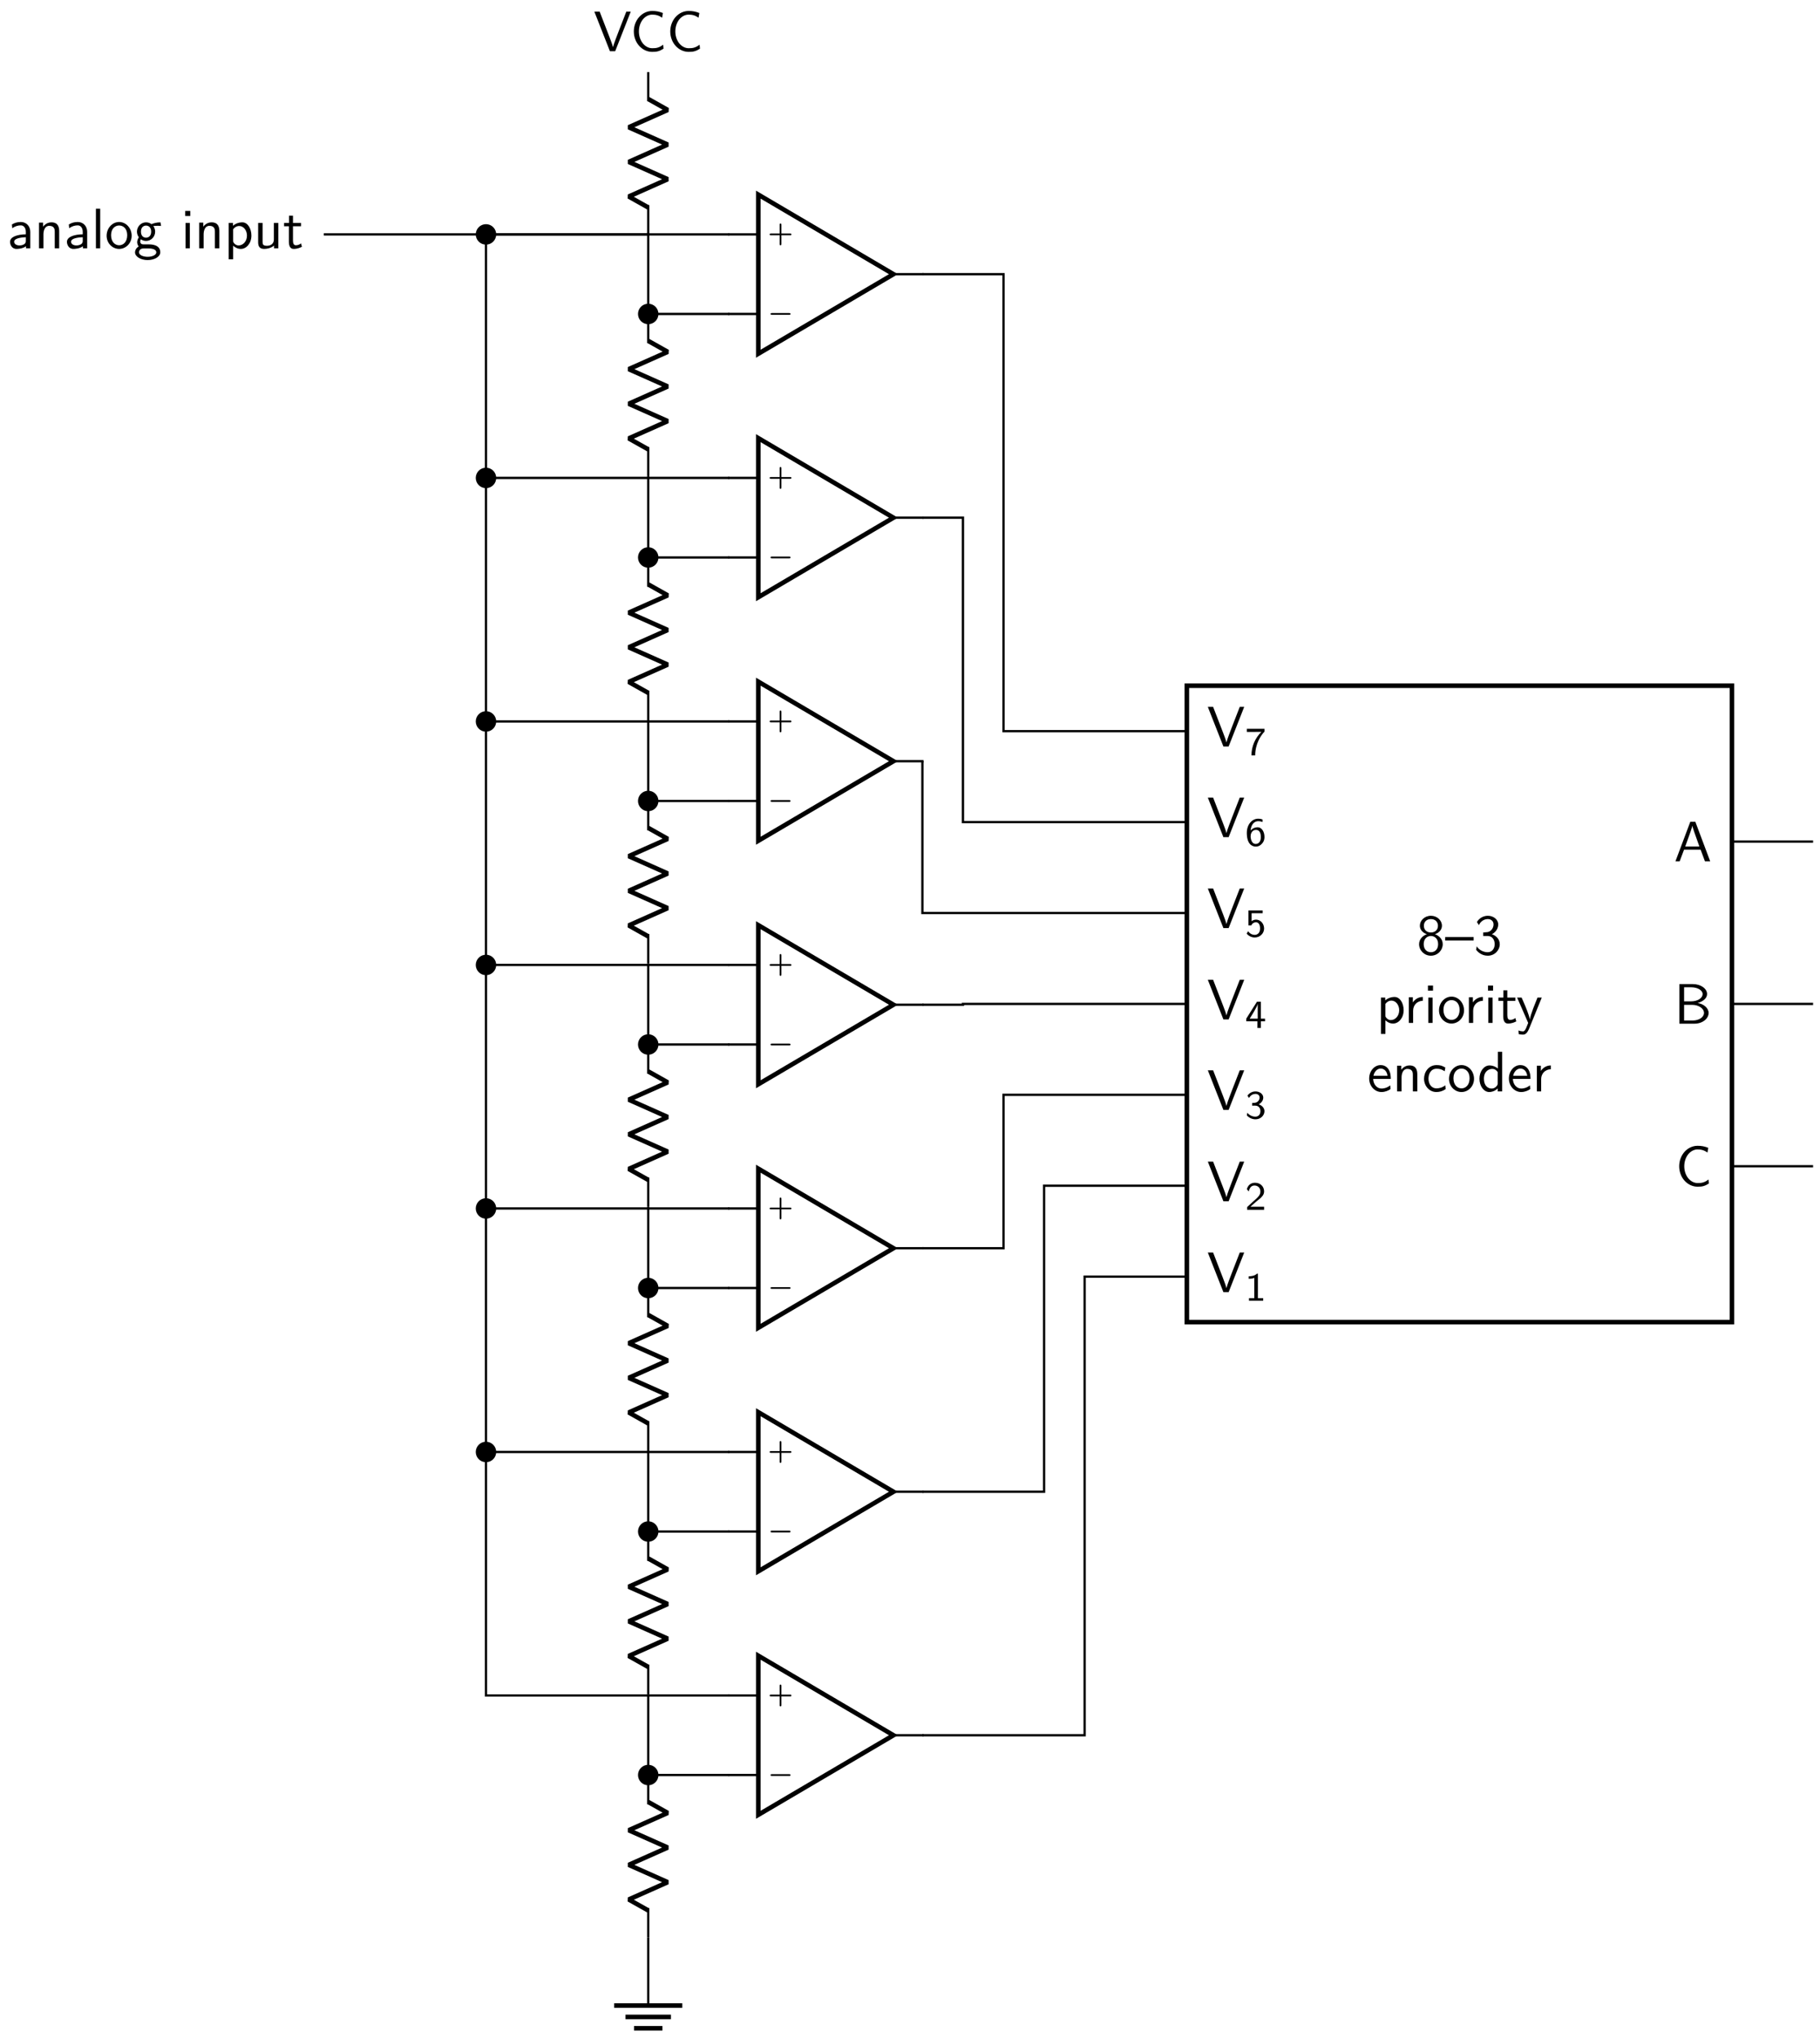 <svg xmlns="http://www.w3.org/2000/svg" xmlns:xlink="http://www.w3.org/1999/xlink" xmlns:inkscape="http://www.inkscape.org/namespaces/inkscape" version="1.1" width="318" height="356" viewBox="0 0 318 356">
<defs>
<path id="font_1_51" d="M.457 .18C.457 .271 .387 .332 .32 .355 .409 .384 .443 .45 .443 .503 .443 .597 .358 .678 .25 .678 .138 .678 .056 .595 .056 .503 .056 .45 .09 .384 .179 .355 .107 .33 .042 .267 .042 .18 .042 .071 .134-.022 .249-.022 .368-.022 .457 .074 .457 .18M.373 .503C.373 .431 .322 .385 .25 .385 .173 .385 .126 .434 .126 .503 .126 .572 .175 .62 .249 .62 .328 .62 .373 .568 .373 .503M.376 .181C.376 .084 .314 .039 .25 .039 .181 .039 .123 .087 .123 .181 .123 .286 .195 .324 .249 .324 .307 .324 .376 .284 .376 .181Z"/>
<path id="font_1_284" d="M.499 .244V.305H0V.244H.499Z"/>
<path id="font_1_106" d="M.457 .18C.457 .271 .387 .333 .319 .354 .395 .395 .43 .463 .43 .526 .43 .612 .347 .678 .248 .678 .171 .678 .098 .638 .056 .568L.092 .514C.121 .584 .186 .62 .247 .62 .299 .62 .348 .59 .348 .526 .348 .465 .307 .406 .246 .392 .24 .391 .238 .391 .167 .385V.324H.238C.346 .324 .368 .231 .368 .181 .368 .103 .322 .039 .245 .039 .176 .039 .097 .074 .053 .142L.042 .082C.115-.012 .207-.022 .247-.022 .369-.022 .457 .075 .457 .18Z"/>
<path id="font_1_84" d="M.48 .223C.48 .343 .417 .455 .321 .455 .261 .455 .203 .434 .157 .395V.444H.082V-.193H.16V.046C.191 .017 .235-.011 .295-.011 .392-.011 .48 .087 .48 .223M.402 .223C.402 .12 .331 .05 .256 .05 .217 .05 .19 .07 .17 .097 .16 .112 .16 .114 .16 .132V.333C.184 .368 .223 .391 .266 .391 .342 .391 .402 .315 .402 .223Z"/>
<path id="font_1_96" d="M.327 .388V.455C.238 .454 .183 .405 .152 .359V.45H.082V0H.157V.214C.157 .314 .229 .386 .327 .388Z"/>
<path id="font_1_66" d="M.156 0V.444H.081V0H.156M.164 .566V.655H.075V.566H.164Z"/>
<path id="font_1_81" d="M.469 .22C.469 .354 .369 .461 .25 .461 .127 .461 .03 .351 .03 .22 .03 .088 .132-.011 .249-.011 .369-.011 .469 .09 .469 .22M.391 .23C.391 .112 .323 .053 .249 .053 .18 .053 .108 .109 .108 .23 .108 .351 .184 .4 .249 .4 .319 .4 .391 .348 .391 .23Z"/>
<path id="font_1_105" d="M.332 .027 .316 .086C.29 .065 .258 .053 .226 .053 .189 .053 .175 .083 .175 .136V.386H.316V.444H.175V.571H.106V.444H.019V.386H.103V.119C.103 .059 .117-.011 .186-.011 .256-.011 .307 .014 .332 .027Z"/>
<path id="font_1_118" d="M.446 .444H.371C.241 .126 .239 .08 .238 .057H.237C.231 .124 .151 .31 .147 .319L.093 .444H.014L.208 0 .172-.09C.146-.148 .129-.148 .115-.148 .099-.148 .067-.144 .037-.132L.043-.197C.065-.202 .093-.205 .115-.205 .15-.205 .187-.193 .228-.091L.446 .444Z"/>
<path id="font_1_50" d="M.414 .219C.414 .253 .413 .328 .374 .388 .333 .45 .272 .461 .236 .461 .125 .461 .035 .355 .035 .226 .035 .094 .131-.011 .251-.011 .314-.011 .371 .013 .41 .041L.404 .106C.341 .054 .275 .05 .252 .05 .172 .05 .108 .121 .105 .219H.414M.357 .274H.11C.126 .35 .179 .4 .236 .4 .288 .4 .344 .366 .357 .274Z"/>
<path id="font_1_77" d="M.435 0V.298C.435 .364 .42 .455 .298 .455 .208 .455 .159 .387 .153 .379V.45H.081V0H.159V.245C.159 .311 .184 .394 .26 .394 .356 .394 .357 .323 .357 .291V0H.435Z"/>
<path id="font_1_43" d="M.415 .04 .409 .107C.358 .067 .304 .053 .253 .053 .17 .053 .114 .125 .114 .223 .114 .301 .151 .397 .257 .397 .309 .397 .343 .389 .398 .353L.41 .418C.351 .452 .317 .461 .256 .461 .117 .461 .036 .34 .036 .222 .036 .098 .127-.011 .252-.011 .306-.011 .361 .003 .415 .04Z"/>
<path id="font_1_47" d="M.434-0V.694H.359V.4C.306 .444 .25 .455 .213 .455 .114 .455 .036 .351 .036 .222 .036 .091 .113-.011 .208-.011 .241-.011 .3-.002 .356 .052V0L.434-0M.356 .139C.356 .125 .355 .107 .323 .078 .3 .058 .275 .05 .249 .05 .187 .05 .114 .097 .114 .221 .114 .353 .2 .394 .259 .394 .304 .394 .334 .371 .356 .339V.139Z"/>
<path id="font_1_27" d="M.638 0 .377 .694H.289L.028 0H.102L.179 .204H.47L.546 0H.638M.448 .26H.2C.251 .403 .214 .298 .265 .441 .286 .5 .317 .585 .324 .622H.325C.327 .608 .334 .583 .357 .517L.448 .26Z"/>
<path id="font_1_34" d="M.61 .188C.61 .275 .523 .346 .417 .363 .508 .386 .583 .444 .583 .52 .583 .612 .476 .694 .334 .694H.097V0H.361C.505 0 .61 .09 .61 .188M.505 .519C.505 .459 .434 .391 .296 .391H.18V.638H.306C.417 .638 .505 .585 .505 .519V.519M.529 .189C.529 .114 .441 .056 .333 .056H.18V.33H.325C.431 .33 .529 .269 .529 .189V.189Z"/>
<path id="font_1_42" d="M.587 .045 .581 .114C.552 .094 .523 .075 .489 .065 .457 .054 .422 .053 .388 .053 .323 .053 .264 .088 .223 .139 .177 .198 .155 .272 .155 .347 .155 .422 .177 .497 .223 .556 .264 .607 .323 .642 .388 .642 .418 .642 .449 .639 .478 .63 .508 .621 .536 .606 .562 .588L.576 .67C.546 .682 .515 .692 .483 .698 .452 .704 .42 .706 .388 .706 .3 .706 .219 .666 .16 .601 .098 .531 .066 .44 .066 .347 .066 .254 .098 .163 .16 .094 .219 .029 .3-.011 .388-.011 .423-.011 .458-.01 .492 0 .526 .009 .557 .027 .587 .045Z"/>
<path id="font_1_111" d="M.652 .694H.574L.441 .352C.425 .311 .35 .118 .341 .072H.34C.332 .112 .289 .222 .28 .246L.107 .694H.014L.287 0H.379L.652 .694Z"/>
<path id="font_2_100" d="M.486 .586V.656H.044V.579H.247C.259 .579 .271 .58 .283 .58H.409C.257 .431 .16 .222 .16-.01H.254C.254 .282 .396 .492 .486 .586Z"/>
<path id="font_2_101" d="M.486 .222C.486 .353 .415 .462 .318 .462 .22 .462 .167 .411 .138 .382 .151 .52 .221 .615 .329 .615 .349 .615 .389 .613 .439 .594V.657C.385 .677 .347 .677 .328 .677 .176 .677 .044 .534 .044 .322 .044 .052 .166-.021 .267-.021 .348-.021 .39 .017 .421 .049 .485 .117 .486 .188 .486 .222M.394 .222C.394 .184 .394 .143 .367 .101 .343 .064 .313 .045 .267 .045 .161 .045 .144 .175 .139 .219 .139 .225 .139 .24 .14 .245 .14 .313 .183 .396 .272 .396 .394 .396 .394 .256 .394 .222Z"/>
<path id="font_2_56" d="M.477 .203C.477 .327 .385 .426 .275 .426 .232 .426 .194 .411 .164 .386V.587H.441V.656H.084V.282H.157C.181 .336 .228 .36 .273 .36 .314 .36 .376 .332 .376 .205 .376 .074 .293 .045 .242 .045 .176 .045 .112 .08 .078 .137L.04 .077C.089 .016 .163-.021 .242-.021 .374-.021 .477 .081 .477 .203Z"/>
<path id="font_2_57" d="M.5 .167V.233H.396V.656H.297L.03 .233V.167H.31V0H.396V.167H.5M.317 .233H.115C.145 .28 .316 .547 .317 .607V.233Z"/>
<path id="font_2_106" d="M.486 .182C.486 .264 .42 .33 .341 .353 .417 .392 .456 .459 .456 .524 .456 .609 .369 .677 .262 .677 .174 .677 .101 .631 .059 .571L.1 .513C.141 .593 .213 .615 .261 .615 .32 .615 .364 .581 .364 .524 .364 .471 .328 .406 .252 .393 .247 .392 .243 .392 .177 .387V.321H.255C.35 .321 .385 .246 .385 .183 .385 .105 .337 .045 .259 .045 .188 .045 .107 .079 .057 .143L.044 .078C.102 .013 .183-.021 .261-.021 .392-.021 .486 .077 .486 .182Z"/>
<path id="font_2_107" d="M.477 0V.077H.283C.271 .077 .259 .076 .247 .076H.133L.288 .213C.306 .229 .355 .266 .374 .282 .418 .322 .477 .374 .477 .461 .477 .574 .393 .677 .25 .677 .144 .677 .078 .62 .044 .518L.091 .459C.114 .543 .149 .608 .236 .608 .32 .608 .384 .549 .384 .459 .384 .376 .335 .329 .275 .272 .255 .252 .201 .207 .18 .187 .151 .161 .082 .094 .053 .069V0H.477Z"/>
<path id="font_2_82" d="M.454 0V.063H.321V.677H.299C.234 .617 .152 .613 .092 .611V.548C.131 .549 .181 .551 .231 .571V.063H.098V0H.454Z"/>
<path id="font_3_1" d="M.752 .22C.767 .22 .797 .22 .797 .25 .797 .281 .768 .281 .752 .281H.141C.126 .281 .096 .281 .096 .251 .096 .22 .125 .22 .141 .22H.752Z"/>
<path id="font_4_1" d="M.477 .22H.786C.799 .22 .829 .22 .829 .25 .829 .281 .8 .281 .786 .281H.477V.591C.477 .603 .477 .633 .447 .633 .416 .633 .416 .604 .416 .591V.281H.107C.093 .281 .064 .281 .064 .25 .064 .22 .094 .22 .107 .22H.416V-.09C.416-.102 .416-.132 .446-.132 .477-.132 .477-.103 .477-.09V.22Z"/>
<path id="font_1_28" d="M.409 0V.289C.409 .391 .336 .461 .244 .461 .179 .461 .134 .445 .087 .418L.093 .352C.145 .389 .195 .402 .244 .402 .291 .402 .331 .362 .331 .288V.245C.181 .243 .054 .201 .054 .113 .054 .07 .081-.011 .168-.011 .182-.011 .276-.009 .334 .036V0H.409M.331 .132C.331 .113 .331 .088 .297 .069 .268 .051 .23 .05 .219 .05 .171 .05 .126 .073 .126 .115 .126 .185 .288 .192 .331 .194V.132Z"/>
<path id="font_1_72" d="M.156 0V.694H.081V0H.156Z"/>
<path id="font_1_59" d="M.485 .392 .474 .455C.404 .455 .346 .436 .316 .423 .295 .44 .261 .455 .221 .455 .135 .455 .062 .383 .062 .292 .062 .255 .075 .219 .095 .193 .066 .152 .066 .113 .066 .108 .066 .082 .075 .053 .092 .032 .04 .001 .028-.045 .028-.071 .028-.146 .127-.206 .249-.206 .372-.206 .471-.147 .471-.07 .471 .069 .304 .069 .265 .069H.177C.164 .069 .119 .069 .119 .122 .119 .133 .123 .149 .13 .158 .151 .143 .184 .129 .221 .129 .311 .129 .381 .203 .381 .292 .381 .34 .359 .377 .348 .392L.352 .391C.374 .391 .402 .395 .426 .395 .444 .395 .485 .392 .485 .392V.392M.311 .292C.311 .214 .264 .186 .221 .186 .184 .186 .132 .209 .132 .292 .132 .375 .184 .398 .221 .398 .264 .398 .311 .37 .311 .292V.292M.401-.072C.401-.116 .332-.149 .25-.149 .169-.149 .098-.118 .098-.071 .098-.068 .098-.003 .176-.003H.266C.288-.003 .401-.003 .401-.072V-.072Z"/>
<path id="font_1_109" d="M.435 0V.444H.357V.154C.357 .079 .301 .044 .237 .044 .166 .044 .159 .07 .159 .113V.444H.081V.109C.081 .037 .104-.011 .187-.011 .24-.011 .311 .005 .36 .048V0H.435Z"/>
</defs>
<path transform="matrix(1,0,0,-1,113.261,338.288)" stroke-width=".399" stroke-linecap="butt" stroke-miterlimit="10" stroke-linejoin="miter" fill="none" stroke="#000000" d="M141.734 162.994"/>
<path transform="matrix(1,0,0,-1,113.261,338.288)" stroke-width=".797" stroke-linecap="butt" stroke-miterlimit="10" stroke-linejoin="miter" fill="none" stroke="#000000" d="M94.112 107.435H189.356V218.553H94.112Z"/>
<path transform="matrix(1,0,0,-1,113.261,338.288)" stroke-width=".797" stroke-linecap="butt" stroke-miterlimit="10" stroke-linejoin="miter" fill="none" stroke="#000000" d=""/>
<use data-text="8" xlink:href="#font_1_51" transform="matrix(9.963,0,0,-9.963,247.53,166.659)"/>
<use data-text="&#x2013;" xlink:href="#font_1_284" transform="matrix(9.963,0,0,-9.963,252.511,166.659)"/>
<use data-text="3" xlink:href="#font_1_106" transform="matrix(9.963,0,0,-9.963,257.493,166.659)"/>
<use data-text="p" xlink:href="#font_1_84" transform="matrix(9.963,0,0,-9.963,240.471,178.614)"/>
<use data-text="r" xlink:href="#font_1_96" transform="matrix(9.963,0,0,-9.963,245.343,178.614)"/>
<use data-text="i" xlink:href="#font_1_66" transform="matrix(9.963,0,0,-9.963,248.751,178.614)"/>
<use data-text="o" xlink:href="#font_1_81" transform="matrix(9.963,0,0,-9.963,251.132,178.614)"/>
<use data-text="r" xlink:href="#font_1_96" transform="matrix(9.963,0,0,-9.963,255.834,178.614)"/>
<use data-text="i" xlink:href="#font_1_66" transform="matrix(9.963,0,0,-9.963,259.242,178.614)"/>
<use data-text="t" xlink:href="#font_1_105" transform="matrix(9.963,0,0,-9.963,261.623,178.614)"/>
<use data-text="y" xlink:href="#font_1_118" transform="matrix(9.963,0,0,-9.963,264.941,178.614)"/>
<use data-text="e" xlink:href="#font_1_50" transform="matrix(9.963,0,0,-9.963,238.881,190.57)"/>
<use data-text="n" xlink:href="#font_1_77" transform="matrix(9.963,0,0,-9.963,243.305,190.57)"/>
<use data-text="c" xlink:href="#font_1_43" transform="matrix(9.963,0,0,-9.963,248.456,190.57)"/>
<use data-text="o" xlink:href="#font_1_81" transform="matrix(9.963,0,0,-9.963,252.879,190.57)"/>
<use data-text="d" xlink:href="#font_1_47" transform="matrix(9.963,0,0,-9.963,258.14,190.57)"/>
<use data-text="e" xlink:href="#font_1_50" transform="matrix(9.963,0,0,-9.963,263.291,190.57)"/>
<use data-text="r" xlink:href="#font_1_96" transform="matrix(9.963,0,0,-9.963,267.714,190.57)"/>
<path transform="matrix(1,0,0,-1,113.261,338.288)" stroke-width=".399" stroke-linecap="butt" stroke-miterlimit="10" stroke-linejoin="miter" fill="none" stroke="#000000" d="M189.356 191.341H203.53"/>
<use data-text="A" xlink:href="#font_1_27" transform="matrix(9.963,0,0,-9.963,292.461,150.401)"/>
<path transform="matrix(1,0,0,-1,113.261,338.288)" stroke-width=".399" stroke-linecap="butt" stroke-miterlimit="10" stroke-linejoin="miter" fill="none" stroke="#000000" d="M189.356 162.994H203.53"/>
<use data-text="B" xlink:href="#font_1_34" transform="matrix(9.963,0,0,-9.963,292.461,178.748)"/>
<path transform="matrix(1,0,0,-1,113.261,338.288)" stroke-width=".399" stroke-linecap="butt" stroke-miterlimit="10" stroke-linejoin="miter" fill="none" stroke="#000000" d="M189.356 134.647H203.53"/>
<use data-text="C" xlink:href="#font_1_42" transform="matrix(9.963,0,0,-9.963,292.74,207.101)"/>
<use data-text="V" xlink:href="#font_1_111" transform="matrix(9.963,0,0,-9.963,210.898,130.343)"/>
<use data-text="7" xlink:href="#font_2_100" transform="matrix(6.974,0,0,-6.974,217.544,131.838)"/>
<use data-text="V" xlink:href="#font_1_111" transform="matrix(9.963,0,0,-9.963,210.898,146.18)"/>
<use data-text="6" xlink:href="#font_2_101" transform="matrix(6.974,0,0,-6.974,217.544,147.675)"/>
<use data-text="V" xlink:href="#font_1_111" transform="matrix(9.963,0,0,-9.963,210.898,162.054)"/>
<use data-text="5" xlink:href="#font_2_56" transform="matrix(6.974,0,0,-6.974,217.544,163.549)"/>
<use data-text="V" xlink:href="#font_1_111" transform="matrix(9.963,0,0,-9.963,210.898,178.001)"/>
<use data-text="4" xlink:href="#font_2_57" transform="matrix(6.974,0,0,-6.974,217.544,179.496)"/>
<use data-text="V" xlink:href="#font_1_111" transform="matrix(9.963,0,0,-9.963,210.898,193.802)"/>
<use data-text="3" xlink:href="#font_2_106" transform="matrix(6.974,0,0,-6.974,217.544,195.297)"/>
<use data-text="V" xlink:href="#font_1_111" transform="matrix(9.963,0,0,-9.963,210.898,209.75)"/>
<use data-text="2" xlink:href="#font_2_107" transform="matrix(6.974,0,0,-6.974,217.544,211.245)"/>
<use data-text="V" xlink:href="#font_1_111" transform="matrix(9.963,0,0,-9.963,210.898,225.623)"/>
<use data-text="1" xlink:href="#font_2_82" transform="matrix(6.974,0,0,-6.974,217.544,227.118)"/>
<path transform="matrix(1,0,0,-1,113.261,338.288)" stroke-width=".399" stroke-linecap="butt" stroke-miterlimit="10" stroke-linejoin="miter" fill="none" stroke="#000000" d="M14.173 28.347"/>
<path transform="matrix(1,0,0,-1,113.261,338.288)" stroke-width=".797" stroke-linecap="butt" stroke-miterlimit="10" stroke-linejoin="miter" fill="none" stroke="#000000" d="M42.846 35.292 19.233 21.402V49.182Z"/>
<path transform="matrix(1,0,0,-1,113.261,338.288)" stroke-width=".399" stroke-linecap="square" stroke-miterlimit="10" stroke-linejoin="miter" fill="none" stroke="#000000" d="M14.173 28.347H19.233M14.173 42.237H19.233M47.906 35.292H42.846"/>
<use data-text="&#x2212;" xlink:href="#font_3_1" transform="matrix(4.982,0,0,4.981,134.154,308.696)"/>
<use data-text="+" xlink:href="#font_4_1" transform="matrix(4.982,0,0,4.981,134.154,294.806)"/>
<path transform="matrix(1,0,0,-1,113.261,338.288)" stroke-width=".399" stroke-linecap="butt" stroke-miterlimit="10" stroke-linejoin="miter" fill="none" stroke="#000000" d="M47.906 35.292H76.253V115.372H94.112"/>
<path transform="matrix(1,0,0,-1,113.261,338.288)" stroke-width=".399" stroke-linecap="butt" stroke-miterlimit="10" stroke-linejoin="miter" fill="none" stroke="#000000" d="M14.173 28.347 7.087 28.347M7.087 28.347 0 28.347"/>
<path transform="matrix(1,0,0,-1,113.261,338.288)" d="M1.587 28.347C1.587 29.223 .877 29.934 0 29.934-.877 29.934-1.587 29.223-1.587 28.347-1.587 27.47-.877 26.76 0 26.76 .877 26.76 1.587 27.47 1.587 28.347ZM0 28.347"/>
<path transform="matrix(1,0,0,-1,113.261,338.288)" stroke-width=".399" stroke-linecap="butt" stroke-miterlimit="10" stroke-linejoin="miter" fill="none" stroke="#000000" d="M1.587 28.347C1.587 29.223 .877 29.934 0 29.934-.877 29.934-1.587 29.223-1.587 28.347-1.587 27.47-.877 26.76 0 26.76 .877 26.76 1.587 27.47 1.587 28.347ZM0 28.347"/>
<path transform="matrix(1,0,0,-1,113.261,338.288)" stroke-width=".399" stroke-linecap="butt" stroke-miterlimit="10" stroke-linejoin="miter" fill="none" stroke="#000000" d="M0 28.347V23.244M0 5.102V0"/>
<path transform="matrix(1,0,0,-1,113.261,338.288)" stroke-width=".797" stroke-linecap="butt" stroke-linejoin="bevel" fill="none" stroke="#000000" d="M0 23.643 3.402 21.733-3.402 18.709 3.402 15.685-3.402 12.662 3.402 9.638-3.402 6.614 0 4.704"/>
<path transform="matrix(1,0,0,-1,113.261,338.288)" stroke-width=".399" stroke-linecap="butt" stroke-miterlimit="10" stroke-linejoin="miter" fill="none" stroke="#000000" d="M0 28.347V42.52"/>
<path transform="matrix(1,0,0,-1,113.261,338.288)" stroke-width=".399" stroke-linecap="butt" stroke-miterlimit="10" stroke-linejoin="miter" fill="none" stroke="#000000" d="M14.173 70.867"/>
<path transform="matrix(1,0,0,-1,113.261,338.288)" stroke-width=".797" stroke-linecap="butt" stroke-miterlimit="10" stroke-linejoin="miter" fill="none" stroke="#000000" d="M42.846 77.812 19.233 63.922V91.702Z"/>
<path transform="matrix(1,0,0,-1,113.261,338.288)" stroke-width=".399" stroke-linecap="square" stroke-miterlimit="10" stroke-linejoin="miter" fill="none" stroke="#000000" d="M14.173 70.867H19.233M14.173 84.757H19.233M47.906 77.812H42.846"/>
<use data-text="&#x2212;" xlink:href="#font_3_1" transform="matrix(4.982,0,0,4.981,134.154,266.176)"/>
<use data-text="+" xlink:href="#font_4_1" transform="matrix(4.982,0,0,4.981,134.154,252.285)"/>
<path transform="matrix(1,0,0,-1,113.261,338.288)" stroke-width=".399" stroke-linecap="butt" stroke-miterlimit="10" stroke-linejoin="miter" fill="none" stroke="#000000" d="M47.906 77.812H69.166V131.246H94.112"/>
<path transform="matrix(1,0,0,-1,113.261,338.288)" stroke-width=".399" stroke-linecap="butt" stroke-miterlimit="10" stroke-linejoin="miter" fill="none" stroke="#000000" d="M14.173 70.867 7.087 70.867M7.087 70.867 0 70.867"/>
<path transform="matrix(1,0,0,-1,113.261,338.288)" d="M1.587 70.867C1.587 71.744 .877 72.454 0 72.454-.877 72.454-1.587 71.744-1.587 70.867-1.587 69.99-.877 69.28 0 69.28 .877 69.28 1.587 69.99 1.587 70.867ZM0 70.867"/>
<path transform="matrix(1,0,0,-1,113.261,338.288)" stroke-width=".399" stroke-linecap="butt" stroke-miterlimit="10" stroke-linejoin="miter" fill="none" stroke="#000000" d="M1.587 70.867C1.587 71.744 .877 72.454 0 72.454-.877 72.454-1.587 71.744-1.587 70.867-1.587 69.99-.877 69.28 0 69.28 .877 69.28 1.587 69.99 1.587 70.867ZM0 70.867"/>
<path transform="matrix(1,0,0,-1,113.261,338.288)" stroke-width=".399" stroke-linecap="butt" stroke-miterlimit="10" stroke-linejoin="miter" fill="none" stroke="#000000" d="M0 70.867V65.765M0 47.623V42.52"/>
<path transform="matrix(1,0,0,-1,113.261,338.288)" stroke-width=".797" stroke-linecap="butt" stroke-linejoin="bevel" fill="none" stroke="#000000" d="M0 66.163 3.402 64.253-3.402 61.229 3.402 58.205-3.402 55.182 3.402 52.158-3.402 49.134 0 47.224"/>
<path transform="matrix(1,0,0,-1,113.261,338.288)" stroke-width=".399" stroke-linecap="butt" stroke-miterlimit="10" stroke-linejoin="miter" fill="none" stroke="#000000" d="M0 70.867V85.04"/>
<path transform="matrix(1,0,0,-1,113.261,338.288)" stroke-width=".399" stroke-linecap="butt" stroke-miterlimit="10" stroke-linejoin="miter" fill="none" stroke="#000000" d="M14.173 113.387"/>
<path transform="matrix(1,0,0,-1,113.261,338.288)" stroke-width=".797" stroke-linecap="butt" stroke-miterlimit="10" stroke-linejoin="miter" fill="none" stroke="#000000" d="M42.846 120.332 19.233 106.442V134.222Z"/>
<path transform="matrix(1,0,0,-1,113.261,338.288)" stroke-width=".399" stroke-linecap="square" stroke-miterlimit="10" stroke-linejoin="miter" fill="none" stroke="#000000" d="M14.173 113.387H19.233M14.173 127.277H19.233M47.906 120.332H42.846"/>
<use data-text="&#x2212;" xlink:href="#font_3_1" transform="matrix(4.982,0,0,4.981,134.154,223.655)"/>
<use data-text="+" xlink:href="#font_4_1" transform="matrix(4.982,0,0,4.981,134.154,209.764)"/>
<path transform="matrix(1,0,0,-1,113.261,338.288)" stroke-width=".399" stroke-linecap="butt" stroke-miterlimit="10" stroke-linejoin="miter" fill="none" stroke="#000000" d="M47.906 120.332H62.079V147.12H94.112"/>
<path transform="matrix(1,0,0,-1,113.261,338.288)" stroke-width=".399" stroke-linecap="butt" stroke-miterlimit="10" stroke-linejoin="miter" fill="none" stroke="#000000" d="M14.173 113.387H7.087M7.087 113.387H0"/>
<path transform="matrix(1,0,0,-1,113.261,338.288)" d="M1.587 113.387C1.587 114.264 .877 114.974 0 114.974-.877 114.974-1.587 114.264-1.587 113.387-1.587 112.511-.877 111.8 0 111.8 .877 111.8 1.587 112.511 1.587 113.387ZM0 113.387"/>
<path transform="matrix(1,0,0,-1,113.261,338.288)" stroke-width=".399" stroke-linecap="butt" stroke-miterlimit="10" stroke-linejoin="miter" fill="none" stroke="#000000" d="M1.587 113.387C1.587 114.264 .877 114.974 0 114.974-.877 114.974-1.587 114.264-1.587 113.387-1.587 112.511-.877 111.8 0 111.8 .877 111.8 1.587 112.511 1.587 113.387ZM0 113.387"/>
<path transform="matrix(1,0,0,-1,113.261,338.288)" stroke-width=".399" stroke-linecap="butt" stroke-miterlimit="10" stroke-linejoin="miter" fill="none" stroke="#000000" d="M0 113.387V108.285M0 90.143V85.04"/>
<path transform="matrix(1,0,0,-1,113.261,338.288)" stroke-width=".797" stroke-linecap="butt" stroke-linejoin="bevel" fill="none" stroke="#000000" d="M0 108.683 3.402 106.773-3.402 103.749 3.402 100.726-3.402 97.702 3.402 94.678-3.402 91.655 0 89.744"/>
<path transform="matrix(1,0,0,-1,113.261,338.288)" stroke-width=".399" stroke-linecap="butt" stroke-miterlimit="10" stroke-linejoin="miter" fill="none" stroke="#000000" d="M0 113.387V127.561"/>
<path transform="matrix(1,0,0,-1,113.261,338.288)" stroke-width=".399" stroke-linecap="butt" stroke-miterlimit="10" stroke-linejoin="miter" fill="none" stroke="#000000" d="M14.173 155.907"/>
<path transform="matrix(1,0,0,-1,113.261,338.288)" stroke-width=".797" stroke-linecap="butt" stroke-miterlimit="10" stroke-linejoin="miter" fill="none" stroke="#000000" d="M42.846 162.852 19.233 148.963V176.742Z"/>
<path transform="matrix(1,0,0,-1,113.261,338.288)" stroke-width=".399" stroke-linecap="square" stroke-miterlimit="10" stroke-linejoin="miter" fill="none" stroke="#000000" d="M14.173 155.907H19.233M14.173 169.797H19.233M47.906 162.852H42.846"/>
<use data-text="&#x2212;" xlink:href="#font_3_1" transform="matrix(4.982,0,0,4.981,134.154,181.133)"/>
<use data-text="+" xlink:href="#font_4_1" transform="matrix(4.982,0,0,4.981,134.154,167.244)"/>
<path transform="matrix(1,0,0,-1,113.261,338.288)" stroke-width=".399" stroke-linecap="butt" stroke-miterlimit="10" stroke-linejoin="miter" fill="none" stroke="#000000" d="M47.906 162.852H54.993V162.994H94.112"/>
<path transform="matrix(1,0,0,-1,113.261,338.288)" stroke-width=".399" stroke-linecap="butt" stroke-miterlimit="10" stroke-linejoin="miter" fill="none" stroke="#000000" d="M14.173 155.907H7.087M7.087 155.907H0"/>
<path transform="matrix(1,0,0,-1,113.261,338.288)" d="M1.587 155.907C1.587 156.784 .877 157.495 0 157.495-.877 157.495-1.587 156.784-1.587 155.907-1.587 155.031-.877 154.32 0 154.32 .877 154.32 1.587 155.031 1.587 155.907ZM0 155.907"/>
<path transform="matrix(1,0,0,-1,113.261,338.288)" stroke-width=".399" stroke-linecap="butt" stroke-miterlimit="10" stroke-linejoin="miter" fill="none" stroke="#000000" d="M1.587 155.907C1.587 156.784 .877 157.495 0 157.495-.877 157.495-1.587 156.784-1.587 155.907-1.587 155.031-.877 154.32 0 154.32 .877 154.32 1.587 155.031 1.587 155.907ZM0 155.907"/>
<path transform="matrix(1,0,0,-1,113.261,338.288)" stroke-width=".399" stroke-linecap="butt" stroke-miterlimit="10" stroke-linejoin="miter" fill="none" stroke="#000000" d="M0 155.907V150.805M0 132.663V127.561"/>
<path transform="matrix(1,0,0,-1,113.261,338.288)" stroke-width=".797" stroke-linecap="butt" stroke-linejoin="bevel" fill="none" stroke="#000000" d="M0 151.204 3.402 149.293-3.402 146.27 3.402 143.246-3.402 140.222 3.402 137.199-3.402 134.175 0 132.265"/>
<path transform="matrix(1,0,0,-1,113.261,338.288)" stroke-width=".399" stroke-linecap="butt" stroke-miterlimit="10" stroke-linejoin="miter" fill="none" stroke="#000000" d="M0 155.907V170.081"/>
<path transform="matrix(1,0,0,-1,113.261,338.288)" stroke-width=".399" stroke-linecap="butt" stroke-miterlimit="10" stroke-linejoin="miter" fill="none" stroke="#000000" d="M14.173 198.428"/>
<path transform="matrix(1,0,0,-1,113.261,338.288)" stroke-width=".797" stroke-linecap="butt" stroke-miterlimit="10" stroke-linejoin="miter" fill="none" stroke="#000000" d="M42.846 205.373 19.233 191.483V219.262Z"/>
<path transform="matrix(1,0,0,-1,113.261,338.288)" stroke-width=".399" stroke-linecap="square" stroke-miterlimit="10" stroke-linejoin="miter" fill="none" stroke="#000000" d="M14.173 198.428H19.233M14.173 212.317H19.233M47.906 205.373H42.846"/>
<use data-text="&#x2212;" xlink:href="#font_3_1" transform="matrix(4.982,0,0,4.981,134.154,138.612)"/>
<use data-text="+" xlink:href="#font_4_1" transform="matrix(4.982,0,0,4.981,134.154,124.722)"/>
<path transform="matrix(1,0,0,-1,113.261,338.288)" stroke-width=".399" stroke-linecap="butt" stroke-miterlimit="10" stroke-linejoin="miter" fill="none" stroke="#000000" d="M47.906 205.373V205.373 178.868H94.112"/>
<path transform="matrix(1,0,0,-1,113.261,338.288)" stroke-width=".399" stroke-linecap="butt" stroke-miterlimit="10" stroke-linejoin="miter" fill="none" stroke="#000000" d="M14.173 198.428 7.087 198.428M7.087 198.428 0 198.428"/>
<path transform="matrix(1,0,0,-1,113.261,338.288)" d="M1.587 198.428C1.587 199.304 .877 200.015 0 200.015-.877 200.015-1.587 199.304-1.587 198.428-1.587 197.551-.877 196.841 0 196.841 .877 196.841 1.587 197.551 1.587 198.428ZM0 198.428"/>
<path transform="matrix(1,0,0,-1,113.261,338.288)" stroke-width=".399" stroke-linecap="butt" stroke-miterlimit="10" stroke-linejoin="miter" fill="none" stroke="#000000" d="M1.587 198.428C1.587 199.304 .877 200.015 0 200.015-.877 200.015-1.587 199.304-1.587 198.428-1.587 197.551-.877 196.841 0 196.841 .877 196.841 1.587 197.551 1.587 198.428ZM0 198.428"/>
<path transform="matrix(1,0,0,-1,113.261,338.288)" stroke-width=".399" stroke-linecap="butt" stroke-miterlimit="10" stroke-linejoin="miter" fill="none" stroke="#000000" d="M0 198.428V193.325M0 175.183V170.081"/>
<path transform="matrix(1,0,0,-1,113.261,338.288)" stroke-width=".797" stroke-linecap="butt" stroke-linejoin="bevel" fill="none" stroke="#000000" d="M0 193.724 3.402 191.813-3.402 188.79 3.402 185.766-3.402 182.742 3.402 179.719-3.402 176.695 0 174.785"/>
<path transform="matrix(1,0,0,-1,113.261,338.288)" stroke-width=".399" stroke-linecap="butt" stroke-miterlimit="10" stroke-linejoin="miter" fill="none" stroke="#000000" d="M0 198.428V212.601"/>
<path transform="matrix(1,0,0,-1,113.261,338.288)" stroke-width=".399" stroke-linecap="butt" stroke-miterlimit="10" stroke-linejoin="miter" fill="none" stroke="#000000" d="M14.173 240.948"/>
<path transform="matrix(1,0,0,-1,113.261,338.288)" stroke-width=".797" stroke-linecap="butt" stroke-miterlimit="10" stroke-linejoin="miter" fill="none" stroke="#000000" d="M42.846 247.893 19.233 234.003V261.783Z"/>
<path transform="matrix(1,0,0,-1,113.261,338.288)" stroke-width=".399" stroke-linecap="square" stroke-miterlimit="10" stroke-linejoin="miter" fill="none" stroke="#000000" d="M14.173 240.948H19.233M14.173 254.838H19.233M47.906 247.893H42.846"/>
<use data-text="&#x2212;" xlink:href="#font_3_1" transform="matrix(4.982,0,0,4.981,134.154,96.091)"/>
<use data-text="+" xlink:href="#font_4_1" transform="matrix(4.982,0,0,4.981,134.154,82.201)"/>
<path transform="matrix(1,0,0,-1,113.261,338.288)" stroke-width=".399" stroke-linecap="butt" stroke-miterlimit="10" stroke-linejoin="miter" fill="none" stroke="#000000" d="M47.906 247.893H54.993V194.742H94.112"/>
<path transform="matrix(1,0,0,-1,113.261,338.288)" stroke-width=".399" stroke-linecap="butt" stroke-miterlimit="10" stroke-linejoin="miter" fill="none" stroke="#000000" d="M14.173 240.948 7.087 240.948M7.087 240.948 0 240.948"/>
<path transform="matrix(1,0,0,-1,113.261,338.288)" d="M1.587 240.948C1.587 241.824 .877 242.535 0 242.535-.877 242.535-1.587 241.824-1.587 240.948-1.587 240.071-.877 239.361 0 239.361 .877 239.361 1.587 240.071 1.587 240.948ZM0 240.948"/>
<path transform="matrix(1,0,0,-1,113.261,338.288)" stroke-width=".399" stroke-linecap="butt" stroke-miterlimit="10" stroke-linejoin="miter" fill="none" stroke="#000000" d="M1.587 240.948C1.587 241.824 .877 242.535 0 242.535-.877 242.535-1.587 241.824-1.587 240.948-1.587 240.071-.877 239.361 0 239.361 .877 239.361 1.587 240.071 1.587 240.948ZM0 240.948"/>
<path transform="matrix(1,0,0,-1,113.261,338.288)" stroke-width=".399" stroke-linecap="butt" stroke-miterlimit="10" stroke-linejoin="miter" fill="none" stroke="#000000" d="M0 240.948V235.845M0 217.703V212.601"/>
<path transform="matrix(1,0,0,-1,113.261,338.288)" stroke-width=".797" stroke-linecap="butt" stroke-linejoin="bevel" fill="none" stroke="#000000" d="M0 236.244 3.402 234.334-3.402 231.31 3.402 228.286-3.402 225.263 3.402 222.239-3.402 219.215 0 217.305"/>
<path transform="matrix(1,0,0,-1,113.261,338.288)" stroke-width=".399" stroke-linecap="butt" stroke-miterlimit="10" stroke-linejoin="miter" fill="none" stroke="#000000" d="M0 240.948V255.121"/>
<path transform="matrix(1,0,0,-1,113.261,338.288)" stroke-width=".399" stroke-linecap="butt" stroke-miterlimit="10" stroke-linejoin="miter" fill="none" stroke="#000000" d="M14.173 283.468"/>
<path transform="matrix(1,0,0,-1,113.261,338.288)" stroke-width=".797" stroke-linecap="butt" stroke-miterlimit="10" stroke-linejoin="miter" fill="none" stroke="#000000" d="M42.846 290.413 19.233 276.523V304.303Z"/>
<path transform="matrix(1,0,0,-1,113.261,338.288)" stroke-width=".399" stroke-linecap="square" stroke-miterlimit="10" stroke-linejoin="miter" fill="none" stroke="#000000" d="M14.173 283.468H19.233M14.173 297.358H19.233M47.906 290.413H42.846"/>
<use data-text="&#x2212;" xlink:href="#font_3_1" transform="matrix(4.982,0,0,4.981,134.154,53.57)"/>
<use data-text="+" xlink:href="#font_4_1" transform="matrix(4.982,0,0,4.981,134.154,39.68)"/>
<path transform="matrix(1,0,0,-1,113.261,338.288)" stroke-width=".399" stroke-linecap="butt" stroke-miterlimit="10" stroke-linejoin="miter" fill="none" stroke="#000000" d="M47.906 290.413H62.079V210.616H94.112"/>
<path transform="matrix(1,0,0,-1,113.261,338.288)" stroke-width=".399" stroke-linecap="butt" stroke-miterlimit="10" stroke-linejoin="miter" fill="none" stroke="#000000" d="M14.173 283.468H7.087M7.087 283.468H0"/>
<path transform="matrix(1,0,0,-1,113.261,338.288)" d="M1.587 283.468C1.587 284.345 .877 285.055 0 285.055-.877 285.055-1.587 284.345-1.587 283.468-1.587 282.592-.877 281.881 0 281.881 .877 281.881 1.587 282.592 1.587 283.468ZM0 283.468"/>
<path transform="matrix(1,0,0,-1,113.261,338.288)" stroke-width=".399" stroke-linecap="butt" stroke-miterlimit="10" stroke-linejoin="miter" fill="none" stroke="#000000" d="M1.587 283.468C1.587 284.345 .877 285.055 0 285.055-.877 285.055-1.587 284.345-1.587 283.468-1.587 282.592-.877 281.881 0 281.881 .877 281.881 1.587 282.592 1.587 283.468ZM0 283.468"/>
<path transform="matrix(1,0,0,-1,113.261,338.288)" stroke-width=".399" stroke-linecap="butt" stroke-miterlimit="10" stroke-linejoin="miter" fill="none" stroke="#000000" d="M0 283.468V278.366M0 260.224V255.121"/>
<path transform="matrix(1,0,0,-1,113.261,338.288)" stroke-width=".797" stroke-linecap="butt" stroke-linejoin="bevel" fill="none" stroke="#000000" d="M0 278.764 3.402 276.854-3.402 273.83 3.402 270.807-3.402 267.783 3.402 264.759-3.402 261.736 0 259.825"/>
<path transform="matrix(1,0,0,-1,113.261,338.288)" stroke-width=".399" stroke-linecap="butt" stroke-miterlimit="10" stroke-linejoin="miter" fill="none" stroke="#000000" d="M0 283.468V297.642"/>
<path transform="matrix(1,0,0,-1,113.261,338.288)" stroke-width=".399" stroke-linecap="butt" stroke-miterlimit="10" stroke-linejoin="miter" fill="none" stroke="#000000" d="M0 0V-11.906"/>
<path transform="matrix(1,0,0,-1,113.261,338.288)" stroke-width=".797" stroke-linecap="butt" stroke-miterlimit="10" stroke-linejoin="miter" fill="none" stroke="#000000" d="M-5.953-11.906H5.953M-3.968-13.89H3.968M-2.48-15.874H2.48"/>
<path transform="matrix(1,0,0,-1,113.261,338.288)" stroke-width=".399" stroke-linecap="butt" stroke-miterlimit="10" stroke-linejoin="miter" fill="none" stroke="#000000" d="M0 297.358V302.46M0 320.602V325.705"/>
<path transform="matrix(1,0,0,-1,113.261,338.288)" stroke-width=".797" stroke-linecap="butt" stroke-linejoin="bevel" fill="none" stroke="#000000" d="M0 302.062-3.402 303.972 3.402 306.996-3.402 310.019 3.402 313.043-3.402 316.067 3.402 319.09 0 321.001"/>
<use data-text="V" xlink:href="#font_1_111" transform="matrix(9.963,0,0,-9.963,103.711,8.948)"/>
<use data-text="C" xlink:href="#font_1_42" transform="matrix(9.963,0,0,-9.963,110.088,8.948)"/>
<use data-text="C" xlink:href="#font_1_42" transform="matrix(9.963,0,0,-9.963,116.454,8.948)"/>
<path transform="matrix(1,0,0,-1,113.261,338.288)" stroke-width=".399" stroke-linecap="butt" stroke-miterlimit="10" stroke-linejoin="miter" fill="none" stroke="#000000" d="M14.173 84.757-7.087 84.757M-7.087 84.757-28.347 84.757"/>
<path transform="matrix(1,0,0,-1,113.261,338.288)" d="M-26.76 84.757C-26.76 85.633-27.47 86.344-28.347 86.344-29.223 86.344-29.934 85.633-29.934 84.757-29.934 83.88-29.223 83.17-28.347 83.17-27.47 83.17-26.76 83.88-26.76 84.757ZM-28.347 84.757"/>
<path transform="matrix(1,0,0,-1,113.261,338.288)" stroke-width=".399" stroke-linecap="butt" stroke-miterlimit="10" stroke-linejoin="miter" fill="none" stroke="#000000" d="M-26.76 84.757C-26.76 85.633-27.47 86.344-28.347 86.344-29.223 86.344-29.934 85.633-29.934 84.757-29.934 83.88-29.223 83.17-28.347 83.17-27.47 83.17-26.76 83.88-26.76 84.757ZM-28.347 84.757"/>
<path transform="matrix(1,0,0,-1,113.261,338.288)" stroke-width=".399" stroke-linecap="butt" stroke-miterlimit="10" stroke-linejoin="miter" fill="none" stroke="#000000" d="M14.173 127.277H-7.087M-7.087 127.277H-28.347"/>
<path transform="matrix(1,0,0,-1,113.261,338.288)" d="M-26.76 127.277C-26.76 128.154-27.47 128.864-28.347 128.864-29.223 128.864-29.934 128.154-29.934 127.277-29.934 126.4-29.223 125.69-28.347 125.69-27.47 125.69-26.76 126.4-26.76 127.277ZM-28.347 127.277"/>
<path transform="matrix(1,0,0,-1,113.261,338.288)" stroke-width=".399" stroke-linecap="butt" stroke-miterlimit="10" stroke-linejoin="miter" fill="none" stroke="#000000" d="M-26.76 127.277C-26.76 128.154-27.47 128.864-28.347 128.864-29.223 128.864-29.934 128.154-29.934 127.277-29.934 126.4-29.223 125.69-28.347 125.69-27.47 125.69-26.76 126.4-26.76 127.277ZM-28.347 127.277"/>
<path transform="matrix(1,0,0,-1,113.261,338.288)" stroke-width=".399" stroke-linecap="butt" stroke-miterlimit="10" stroke-linejoin="miter" fill="none" stroke="#000000" d="M14.173 169.797H-7.087M-7.087 169.797H-28.347"/>
<path transform="matrix(1,0,0,-1,113.261,338.288)" d="M-26.76 169.797C-26.76 170.674-27.47 171.384-28.347 171.384-29.223 171.384-29.934 170.674-29.934 169.797-29.934 168.921-29.223 168.21-28.347 168.21-27.47 168.21-26.76 168.921-26.76 169.797ZM-28.347 169.797"/>
<path transform="matrix(1,0,0,-1,113.261,338.288)" stroke-width=".399" stroke-linecap="butt" stroke-miterlimit="10" stroke-linejoin="miter" fill="none" stroke="#000000" d="M-26.76 169.797C-26.76 170.674-27.47 171.384-28.347 171.384-29.223 171.384-29.934 170.674-29.934 169.797-29.934 168.921-29.223 168.21-28.347 168.21-27.47 168.21-26.76 168.921-26.76 169.797ZM-28.347 169.797"/>
<path transform="matrix(1,0,0,-1,113.261,338.288)" stroke-width=".399" stroke-linecap="butt" stroke-miterlimit="10" stroke-linejoin="miter" fill="none" stroke="#000000" d="M14.173 212.317-7.087 212.317M-7.087 212.317-28.347 212.317"/>
<path transform="matrix(1,0,0,-1,113.261,338.288)" d="M-26.76 212.317C-26.76 213.194-27.47 213.905-28.347 213.905-29.223 213.905-29.934 213.194-29.934 212.317-29.934 211.441-29.223 210.73-28.347 210.73-27.47 210.73-26.76 211.441-26.76 212.317ZM-28.347 212.317"/>
<path transform="matrix(1,0,0,-1,113.261,338.288)" stroke-width=".399" stroke-linecap="butt" stroke-miterlimit="10" stroke-linejoin="miter" fill="none" stroke="#000000" d="M-26.76 212.317C-26.76 213.194-27.47 213.905-28.347 213.905-29.223 213.905-29.934 213.194-29.934 212.317-29.934 211.441-29.223 210.73-28.347 210.73-27.47 210.73-26.76 211.441-26.76 212.317ZM-28.347 212.317"/>
<path transform="matrix(1,0,0,-1,113.261,338.288)" stroke-width=".399" stroke-linecap="butt" stroke-miterlimit="10" stroke-linejoin="miter" fill="none" stroke="#000000" d="M14.173 254.838-7.087 254.838M-7.087 254.838-28.347 254.838"/>
<path transform="matrix(1,0,0,-1,113.261,338.288)" d="M-26.76 254.838C-26.76 255.714-27.47 256.425-28.347 256.425-29.223 256.425-29.934 255.714-29.934 254.838-29.934 253.961-29.223 253.251-28.347 253.251-27.47 253.251-26.76 253.961-26.76 254.838ZM-28.347 254.838"/>
<path transform="matrix(1,0,0,-1,113.261,338.288)" stroke-width=".399" stroke-linecap="butt" stroke-miterlimit="10" stroke-linejoin="miter" fill="none" stroke="#000000" d="M-26.76 254.838C-26.76 255.714-27.47 256.425-28.347 256.425-29.223 256.425-29.934 255.714-29.934 254.838-29.934 253.961-29.223 253.251-28.347 253.251-27.47 253.251-26.76 253.961-26.76 254.838ZM-28.347 254.838"/>
<path transform="matrix(1,0,0,-1,113.261,338.288)" stroke-width=".399" stroke-linecap="butt" stroke-miterlimit="10" stroke-linejoin="miter" fill="none" stroke="#000000" d="M14.173 297.358H-7.087M-7.087 297.358H-28.347"/>
<path transform="matrix(1,0,0,-1,113.261,338.288)" d="M-26.76 297.358C-26.76 298.234-27.47 298.945-28.347 298.945-29.223 298.945-29.934 298.234-29.934 297.358-29.934 296.481-29.223 295.771-28.347 295.771-27.47 295.771-26.76 296.481-26.76 297.358ZM-28.347 297.358"/>
<path transform="matrix(1,0,0,-1,113.261,338.288)" stroke-width=".399" stroke-linecap="butt" stroke-miterlimit="10" stroke-linejoin="miter" fill="none" stroke="#000000" d="M-26.76 297.358C-26.76 298.234-27.47 298.945-28.347 298.945-29.223 298.945-29.934 298.234-29.934 297.358-29.934 296.481-29.223 295.771-28.347 295.771-27.47 295.771-26.76 296.481-26.76 297.358ZM-28.347 297.358"/>
<path transform="matrix(1,0,0,-1,113.261,338.288)" stroke-width=".399" stroke-linecap="butt" stroke-miterlimit="10" stroke-linejoin="miter" fill="none" stroke="#000000" d="M0 297.358H-56.694"/>
<use data-text="a" xlink:href="#font_1_28" transform="matrix(9.963,0,0,-9.963,1.215,43.356)"/>
<use data-text="n" xlink:href="#font_1_77" transform="matrix(9.963,0,0,-9.963,6.008,43.356)"/>
<use data-text="a" xlink:href="#font_1_28" transform="matrix(9.963,0,0,-9.963,11.158,43.356)"/>
<use data-text="l" xlink:href="#font_1_72" transform="matrix(9.963,0,0,-9.963,15.951,43.356)"/>
<use data-text="o" xlink:href="#font_1_81" transform="matrix(9.963,0,0,-9.963,18.332,43.356)"/>
<use data-text="g" xlink:href="#font_1_59" transform="matrix(9.963,0,0,-9.963,23.313,43.356)"/>
<use data-text="i" xlink:href="#font_1_66" transform="matrix(9.963,0,0,-9.963,31.613,43.356)"/>
<use data-text="n" xlink:href="#font_1_77" transform="matrix(9.963,0,0,-9.963,33.994,43.356)"/>
<use data-text="p" xlink:href="#font_1_84" transform="matrix(9.963,0,0,-9.963,39.145,43.356)"/>
<use data-text="u" xlink:href="#font_1_109" transform="matrix(9.963,0,0,-9.963,44.296,43.356)"/>
<use data-text="t" xlink:href="#font_1_105" transform="matrix(9.963,0,0,-9.963,49.447,43.356)"/>
<path transform="matrix(1,0,0,-1,113.261,338.288)" stroke-width=".399" stroke-linecap="butt" stroke-miterlimit="10" stroke-linejoin="miter" fill="none" stroke="#000000" d="M14.173 42.237H-28.347V297.358"/>
</svg>
